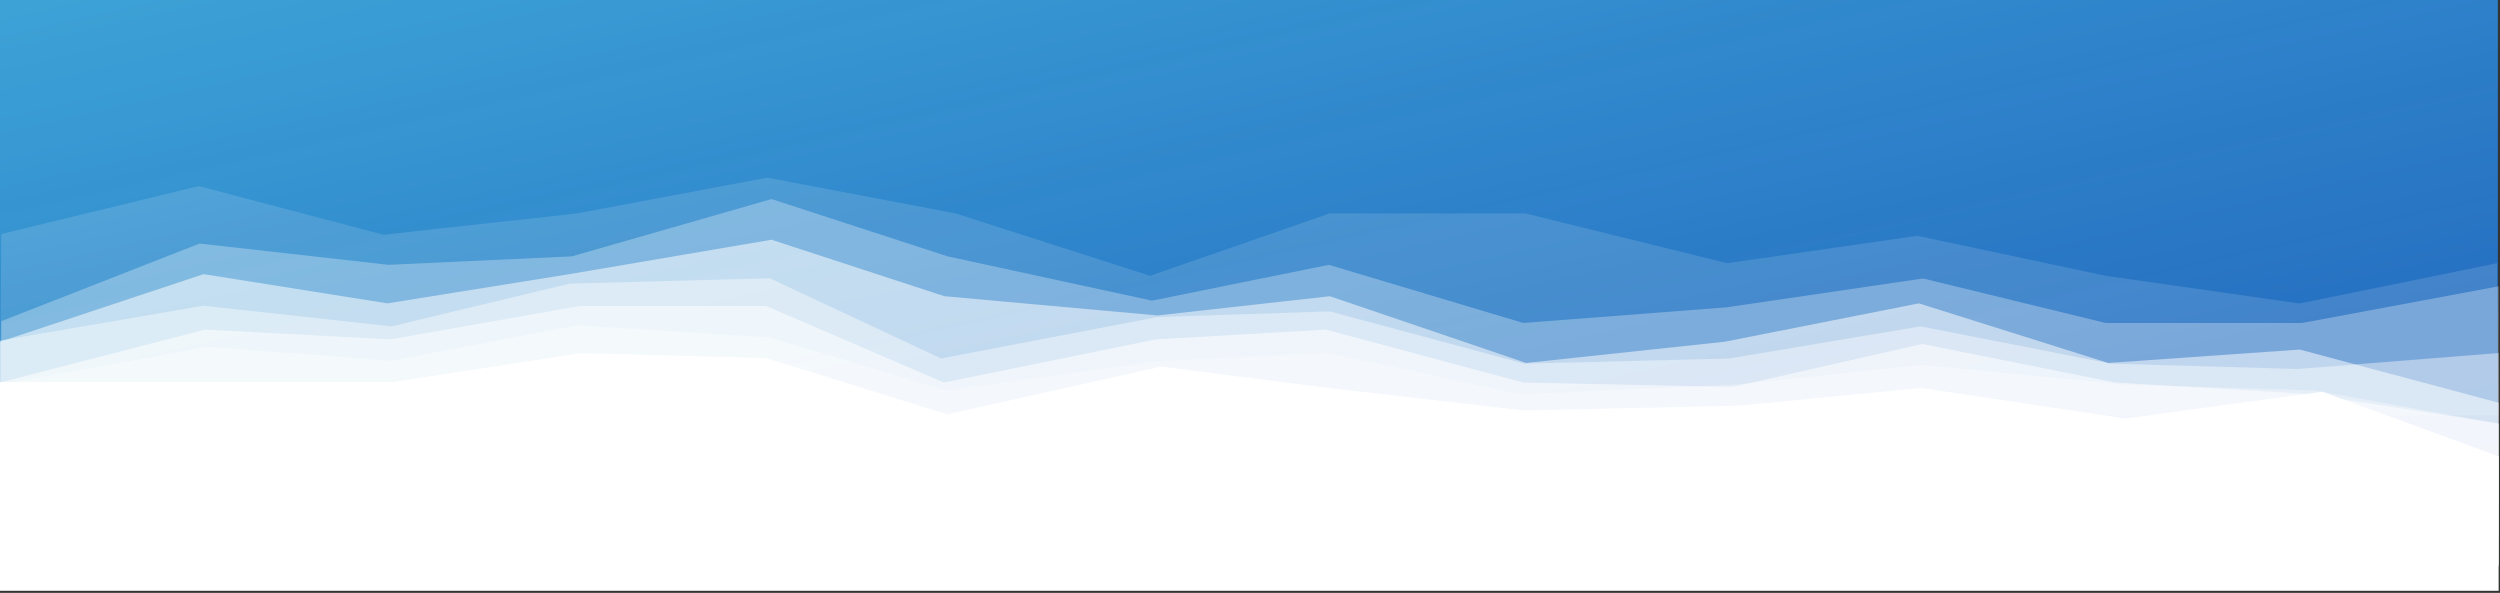 
<svg width="100%" height="100%" viewBox="625 676 1168 277" version="1.1" xmlns="http://www.w3.org/2000/svg" xmlns:xlink="http://www.w3.org/1999/xlink">
    <rect x="625" y="676" width="1168" height="277" fill="#333333" stroke="none"/>
    <!-- Generator: Sketch 39.1 (31720) - http://www.bohemiancoding.com/sketch -->
    <desc>Created with Sketch.</desc>
    <defs>
        <linearGradient x1="0%" y1="0%" x2="102%" y2="101%" id="linearGradient-1">
            <stop stop-color="#3DA4D8" stop-opacity="0.99" offset="0%"></stop>
            <stop stop-color="#247DDE" stop-opacity="0.836" offset="74.553%"></stop>
            <stop stop-color="#237CDF" stop-opacity="0.834" offset="86.682%"></stop>
            <stop stop-color="#3C48BF" stop-opacity="0.675" offset="100%"></stop>
        </linearGradient>
    </defs>
    <rect id="Rectangle-2" stroke="none" fill="url(#linearGradient-1)" fill-rule="evenodd" x="625" y="676" width="1167" height="264"></rect>
    <polygon id="Path-Copy" stroke="none" fill="#FFFFFF" fill-rule="evenodd" opacity="0.13" points="625.623 785.335 717.828 762.93 804.123 785.679 894.414 775.739 983.461 759 1071.504 775.739 1162.375 804.863 1246.082 775.739 1337.824 775.739 1431.914 798.98 1520.746 786.171 1608.801 804.863 1699.371 817.791 1791.627 798.98 1792.365 870.026 625 870.026"></polygon>
    <polygon id="Path-Copy-2" stroke="none" fill="#FFFFFF" fill-rule="evenodd" opacity="0.296" points="625.623 826.06 718.227 789.79 806.492 799.725 892.156 795.781 985.465 769 1067.738 795.781 1163.219 816.464 1245.84 799.725 1336.676 826.896 1431.762 819.575 1523.461 806.103 1608.777 826.896 1700.52 826.896 1792.365 809.773 1792.365 910.751 625 910.751"></polygon>
    <polygon id="Path-Copy-3" stroke="none" fill="#FFFFFF" fill-rule="evenodd" opacity="0.531" points="625 835.653 720.121 804.078 805.996 817.734 891.008 804.078 985.445 788 1066.242 814.403 1165.766 823.381 1246.301 814.403 1338 845.571 1430.793 835.653 1521.492 817.734 1609.934 845.571 1699.422 839.323 1792.365 864.151 1792.365 940.302 625 940.302"></polygon>
    <polygon id="Path-Copy-4" stroke="none" fill="#FFFFFF" fill-rule="evenodd" opacity="0.411" points="625 835.144 719.938 818.845 807.898 828.48 891.129 808.505 984.613 806 1064.668 843.488 1165.793 824.126 1246.281 821.481 1337.148 845.889 1432.797 843.488 1522.285 828.48 1611.117 845.889 1698.605 848.39 1792.365 840.928 1792.365 927.302 625 927.302"></polygon>
    <polygon id="Path-Copy-5" stroke="none" fill="#FFFFFF" fill-rule="evenodd" opacity="0.554" points="625 854.725 720.852 829.989 807.336 834.584 895.73 819 982.953 819 1066.008 854.725 1164.918 834.584 1244.414 829.989 1336.766 854.725 1434.543 856.793 1522.984 836.713 1613.336 854.725 1703.645 860.097 1792.365 873.867 1792.365 940.302 625 940.302"></polygon>
    <polygon id="Path-Copy-6" stroke="none" fill="#FFFFFF" fill-rule="evenodd" opacity="0.332" points="625 855.682 721.73 838.044 808.047 844.605 894.445 828 984.672 833.721 1066.766 858.412 1167.934 844.605 1245.512 840.899 1334.957 860.204 1436.215 855.682 1522.102 846.48 1617.926 855.682 1706.496 858.412 1792.365 874 1792.365 939.026 625 939.026"></polygon>
    <polygon id="Path-Copy-7" stroke="none" fill="#FFFFFF" fill-rule="evenodd" points="625 854.5 721.73 854.5 808.32 854.5 896.418 841 982.863 843.275 1067.527 869.6 1167.438 847.309 1245.512 857.257 1337.113 867.801 1438.152 865.497 1522.512 857.257 1617.926 871.534 1709.949 859.02 1792.365 889.225 1792.365 952.026 625 952.026"></polygon>
</svg>
